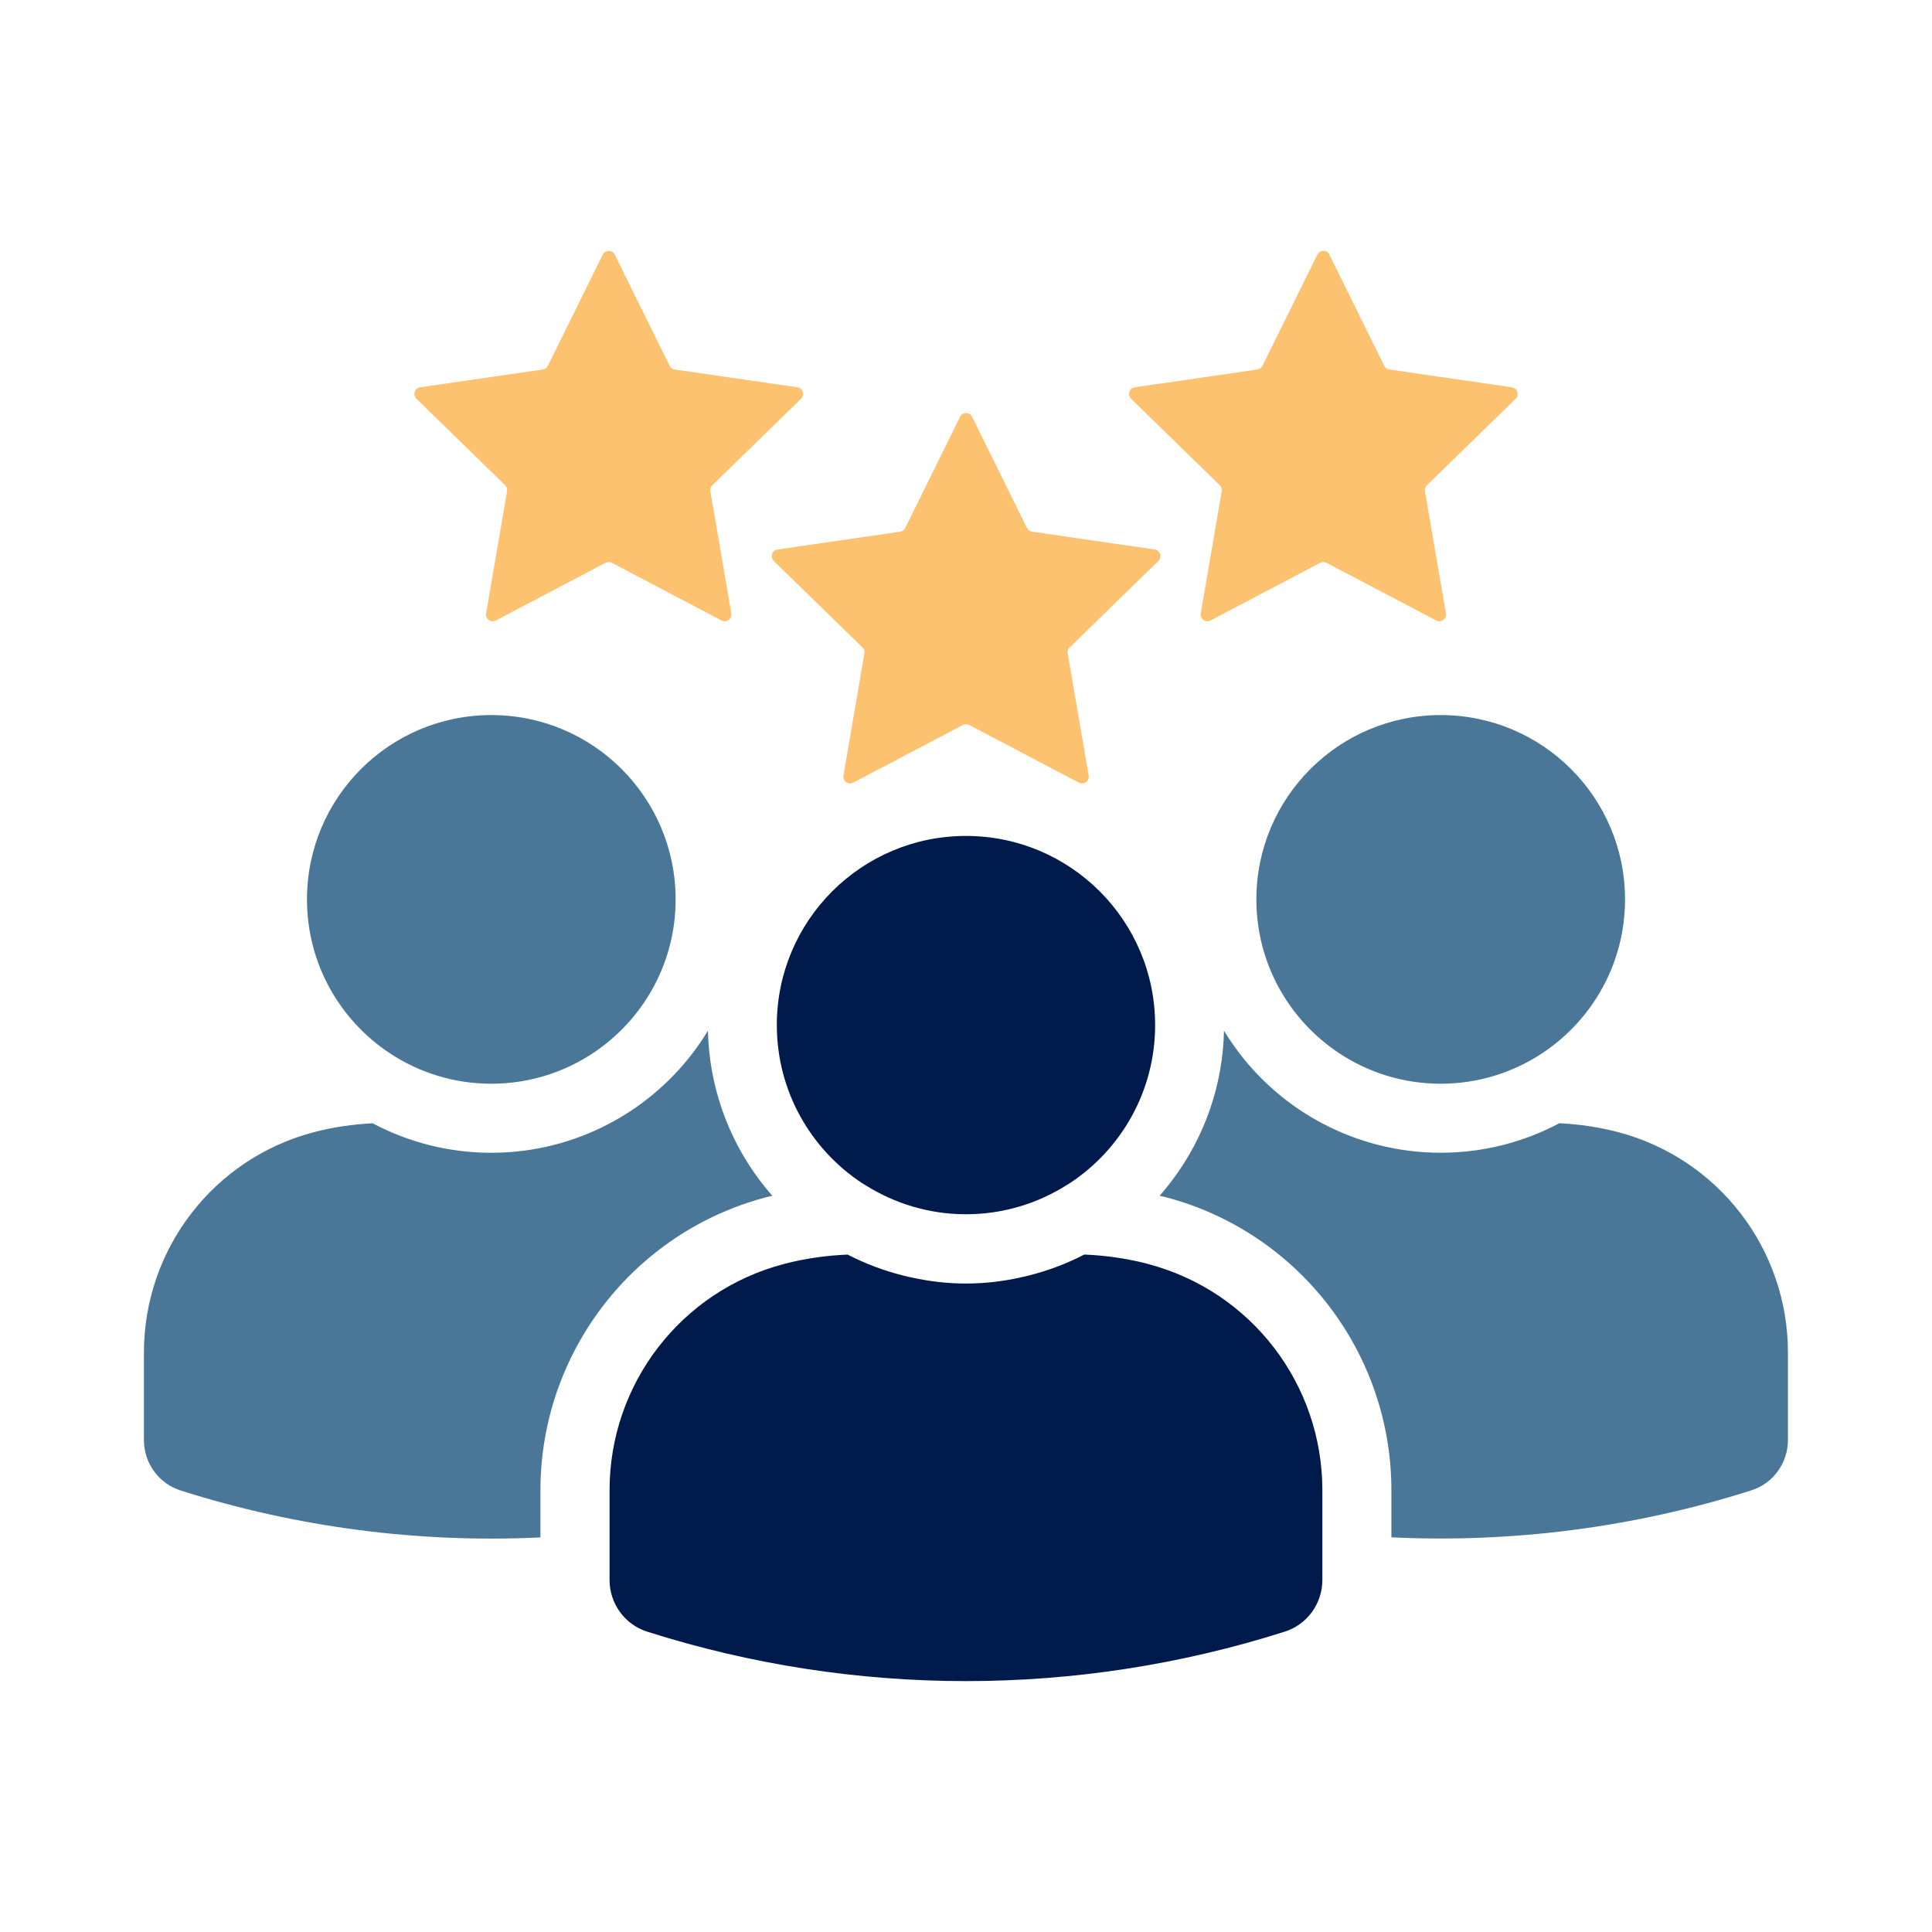 <?xml version="1.0" encoding="UTF-8"?>
<svg id="Layer_1" data-name="Layer 1" xmlns="http://www.w3.org/2000/svg" viewBox="0 0 512 512">
  <defs>
    <style>
      .cls-1 {
        fill: #4a7798;
      }

      .cls-1, .cls-2, .cls-3 {
        stroke-width: 0px;
      }

      .cls-2 {
        fill: #001b4b;
      }

      .cls-3 {
        fill: #fdc26f;
      }
    </style>
  </defs>
  <path class="cls-1" d="M428.88,300.05s-.07-.02-.1-.03c-5.08-1.34-10.29-2.09-15.54-2.35-9.65,5.13-20.4,7.82-31.44,7.82s-21.78-2.7-31.44-7.82c-1.9-1.01-3.76-2.1-5.57-3.3-8.44-5.58-15.35-12.87-20.42-21.23-.31,14.48-5.16,28.21-13.61,39.49-1.09,1.46-2.24,2.89-3.46,4.26.49.12.99.21,1.47.34.08.02.16.04.24.06,35.17,9.3,59.72,41.21,59.72,77.62v12.5c32.1,1.54,64.41-2.6,95.4-12.45,5.79-1.84,9.69-7.26,9.69-13.34v-23.17c0-27.44-18.41-51.4-44.96-58.41Z"/>
  <path class="cls-1" d="M354.89,279.11c7.72,5.11,16.96,8.09,26.91,8.09s19.19-2.98,26.91-8.09c13.22-8.74,21.94-23.73,21.94-40.76,0-26.98-21.87-48.85-48.85-48.85s-48.85,21.87-48.85,48.85c0,17.03,8.72,32.02,21.94,40.76Z"/>
  <path class="cls-1" d="M203.02,317.29h0s.11-.03.11-.03c.51-.13,1.04-.24,1.55-.36-1.22-1.38-2.37-2.8-3.46-4.26-8.45-11.28-13.29-25.01-13.61-39.49-5.07,8.36-11.98,15.64-20.42,21.23-1.81,1.2-3.67,2.29-5.57,3.3-9.65,5.13-20.4,7.82-31.44,7.82s-21.79-2.7-31.44-7.82c-5.24.27-10.45,1.02-15.54,2.35-.03,0-.07.02-.1.03-26.54,7-44.96,30.97-44.96,58.41,0,0,0,11.07,0,23.17,0,6.08,3.9,11.5,9.69,13.34,30.98,9.85,63.29,13.99,95.39,12.45v-12.5c0-36.42,24.58-68.35,59.77-77.63Z"/>
  <path class="cls-1" d="M103.29,279.11c7.72,5.11,16.96,8.09,26.91,8.09s19.19-2.98,26.91-8.09c13.22-8.74,21.94-23.73,21.94-40.76,0-26.98-21.87-48.85-48.85-48.85s-48.85,21.87-48.85,48.85c0,17.03,8.72,32.02,21.94,40.76Z"/>
  <path class="cls-2" d="M304.31,334.98s-.07-.02-.1-.03c-2.93-.77-5.91-1.35-8.91-1.77-2.63-.37-5.29-.6-7.95-.71-4.67,2.41-9.58,4.26-14.65,5.54-.44.11-.89.22-1.33.32-.37.09-.75.17-1.12.25-4.6,1.01-9.35,1.57-14.25,1.57s-9.64-.56-14.23-1.56c-.39-.08-.77-.17-1.16-.25-.44-.1-.87-.2-1.31-.32-5.07-1.27-9.99-3.13-14.66-5.54-2.66.11-5.31.34-7.95.71-3,.42-5.97.99-8.91,1.77-.03,0-.07.02-.1.03-27.24,7.18-46.14,31.78-46.14,59.94v23.78c0,6.24,4.01,11.8,9.95,13.69,27.48,8.74,55.99,13.11,84.5,13.11s57.01-4.37,84.5-13.11c5.94-1.89,9.95-7.45,9.95-13.69v-23.78c0-28.16-18.9-52.75-46.14-59.94Z"/>
  <path class="cls-2" d="M205.87,271.66c0,17.48,8.95,32.86,22.51,41.83.36.24.73.44,1.1.67,3.82,2.39,7.98,4.29,12.4,5.59,4.48,1.32,9.21,2.04,14.12,2.04s9.65-.72,14.13-2.04c4.42-1.3,8.57-3.2,12.39-5.59.36-.23.74-.43,1.09-.67,13.56-8.97,22.51-24.35,22.51-41.83,0-27.69-22.45-50.13-50.13-50.13s-50.13,22.44-50.13,50.13Z"/>
  <g>
    <path class="cls-3" d="M205.04,148.66l23.52,22.92c.42.41.61,1,.51,1.58l-5.55,32.37c-.25,1.46,1.28,2.57,2.59,1.88l29.07-15.28c.52-.27,1.14-.27,1.66,0l29.07,15.28c1.31.69,2.84-.42,2.59-1.88l-5.55-32.37c-.1-.58.09-1.17.51-1.58l23.52-22.92c1.06-1.03.47-2.83-.99-3.04l-32.5-4.72c-.58-.08-1.08-.45-1.34-.98l-14.53-29.45c-.65-1.32-2.54-1.32-3.2,0l-14.53,29.45c-.26.53-.76.89-1.34.98l-32.5,4.72c-1.46.21-2.05,2.01-.99,3.04Z"/>
    <path class="cls-3" d="M323.25,128.6c.42.41.61,1,.51,1.58l-5.55,32.37c-.25,1.46,1.28,2.57,2.59,1.88l29.07-15.28c.52-.27,1.14-.27,1.66,0l29.07,15.28c1.31.69,2.84-.42,2.58-1.88l-5.55-32.37c-.1-.58.09-1.17.51-1.58l23.52-22.92c1.06-1.03.48-2.83-.99-3.04l-32.5-4.72c-.58-.08-1.08-.45-1.34-.98l-14.53-29.45c-.65-1.32-2.54-1.32-3.2,0l-14.53,29.45c-.26.53-.76.89-1.34.98l-32.5,4.72c-1.46.21-2.05,2.01-.99,3.04l23.52,22.92Z"/>
    <path class="cls-3" d="M133.86,128.6c.42.41.61,1,.51,1.58l-5.55,32.37c-.25,1.46,1.28,2.57,2.59,1.88l29.07-15.28c.52-.27,1.14-.27,1.66,0l29.07,15.28c1.31.69,2.84-.42,2.59-1.88l-5.55-32.37c-.1-.58.09-1.17.51-1.58l23.52-22.92c1.06-1.03.47-2.83-.99-3.04l-32.5-4.72c-.58-.08-1.08-.45-1.34-.98l-14.53-29.45c-.65-1.32-2.54-1.32-3.2,0l-14.53,29.45c-.26.53-.76.89-1.34.98l-32.5,4.72c-1.46.21-2.05,2.01-.99,3.04l23.52,22.92Z"/>
  </g>
</svg>